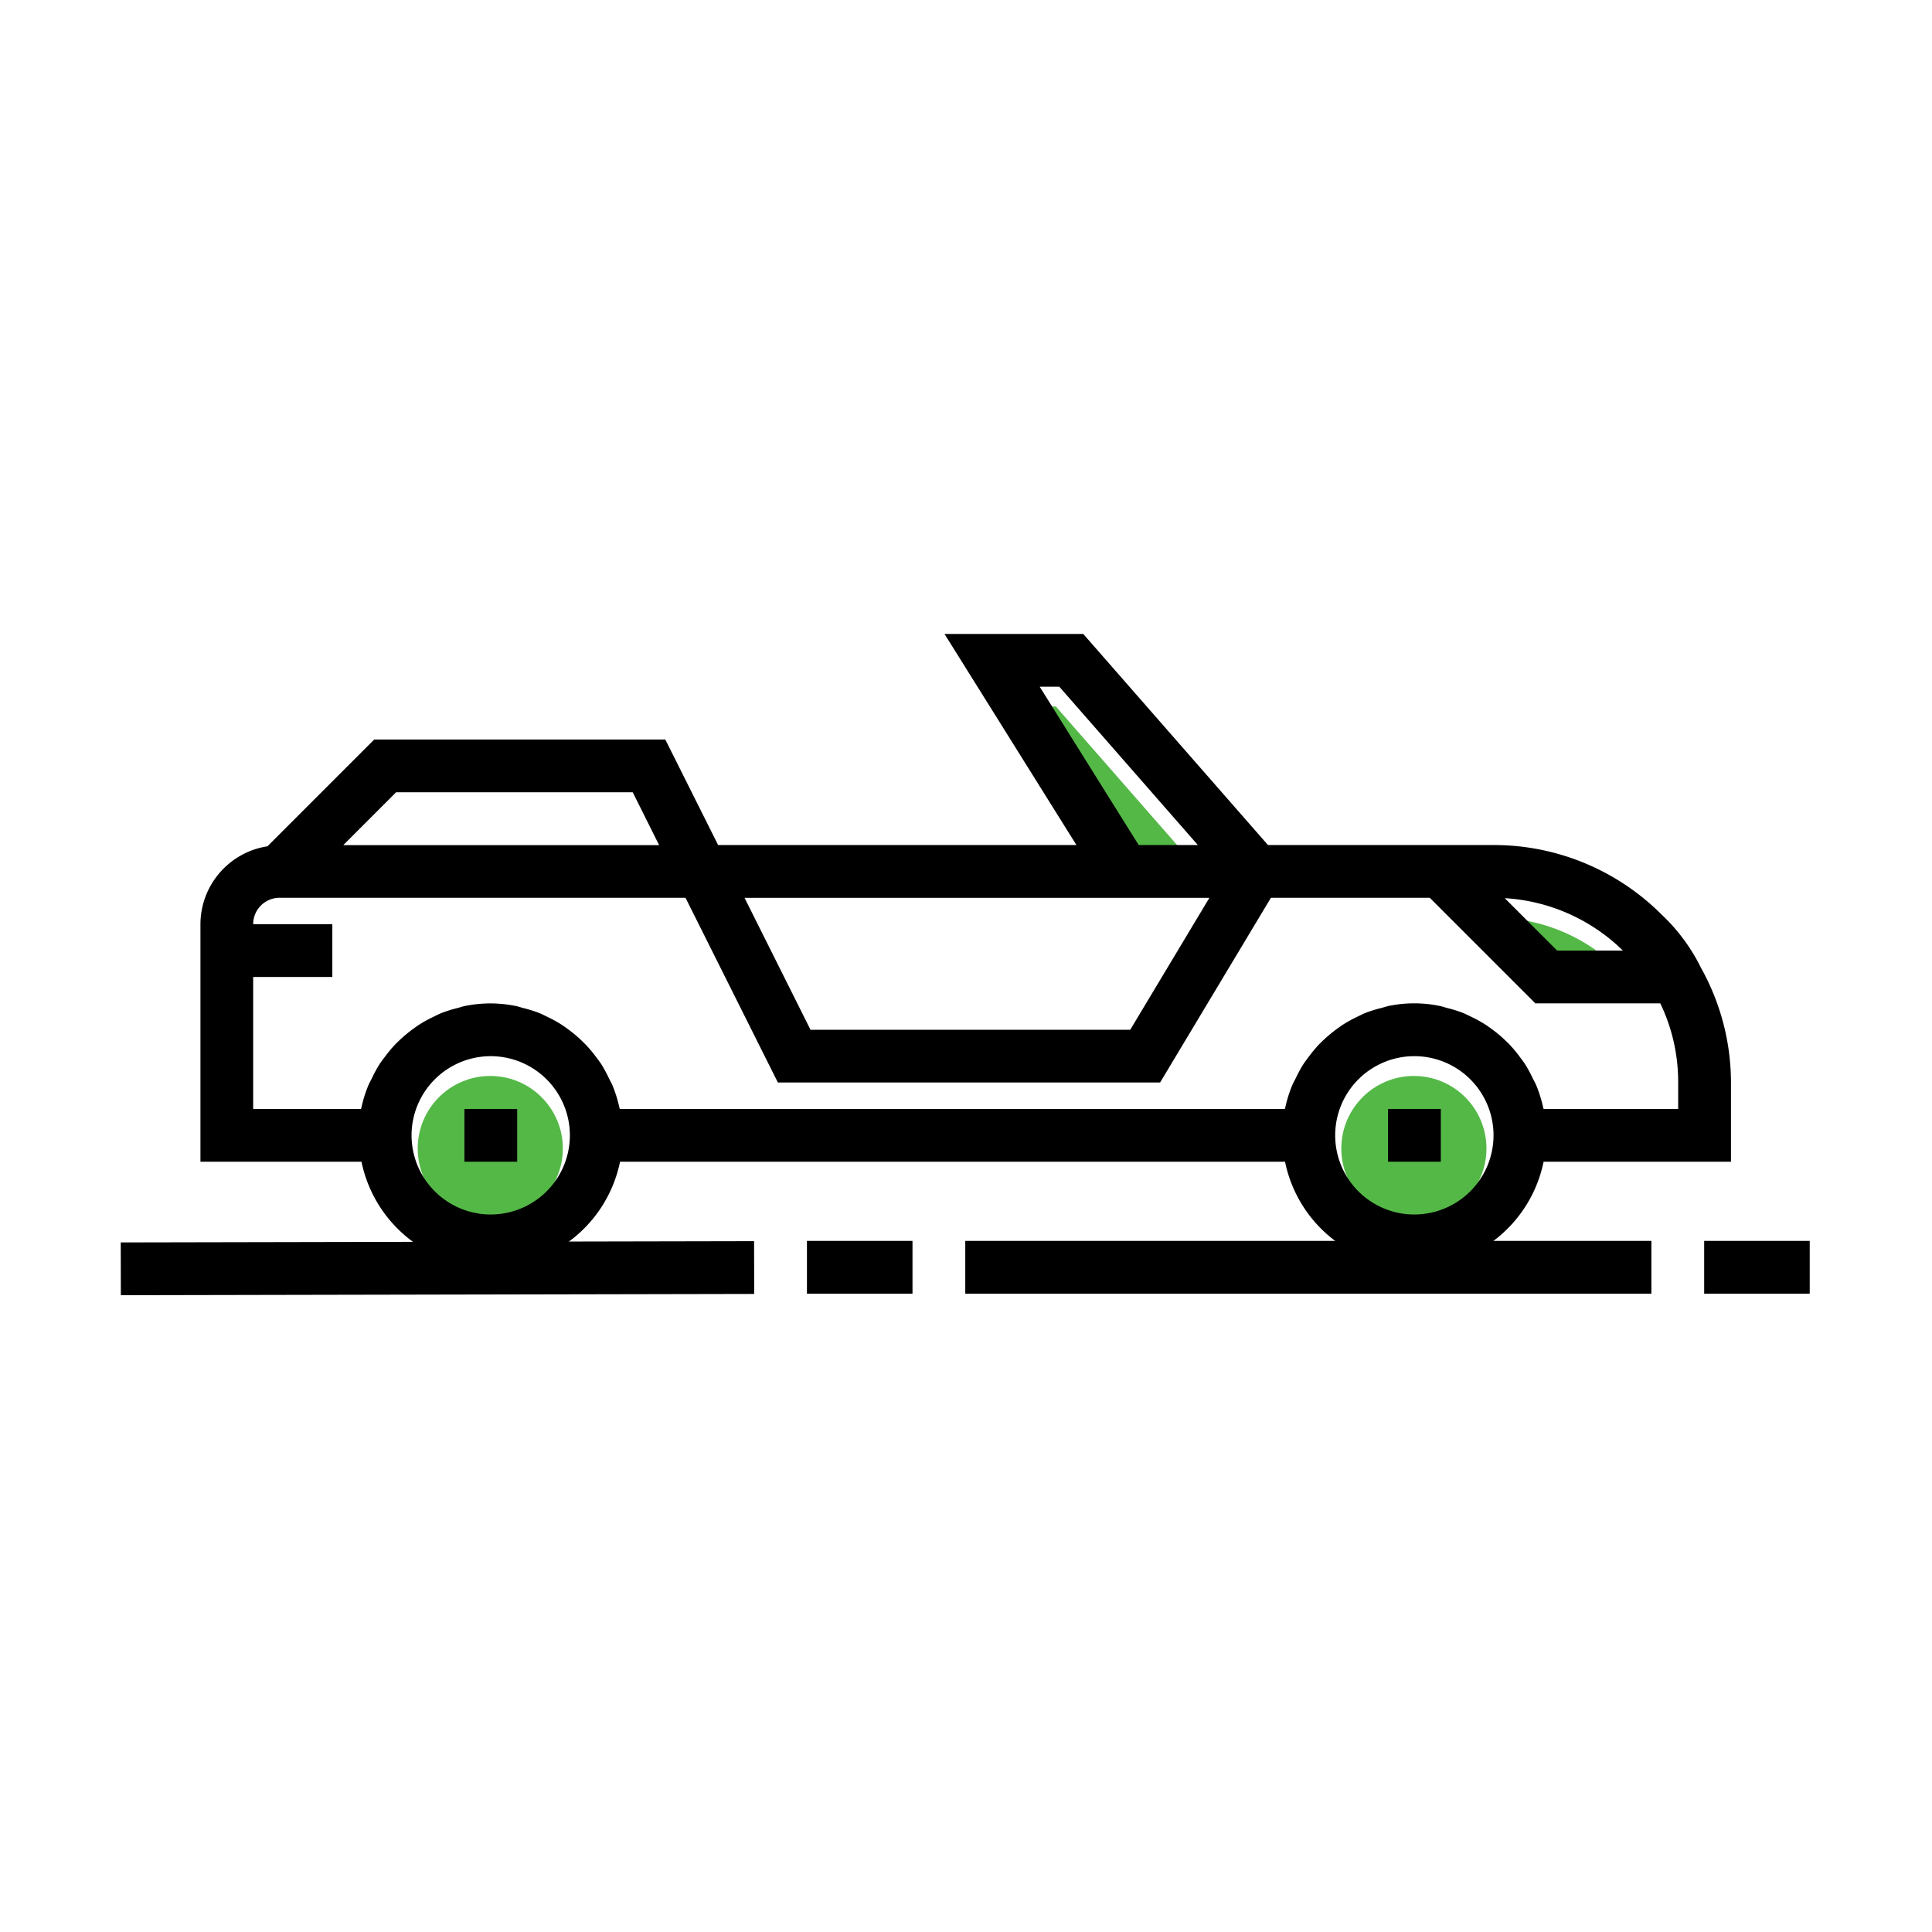 <svg xmlns="http://www.w3.org/2000/svg" xmlns:xlink="http://www.w3.org/1999/xlink" width="128" height="128" viewBox="0 0 128 128">
  <defs>
    <clipPath id="clip-path">
      <rect id="Rectangle_16939" data-name="Rectangle 16939" width="128" height="128" fill="#fff"/>
    </clipPath>
  </defs>
  <g id="Mask_Group_52" data-name="Mask Group 52" clip-path="url(#clip-path)">
    <g id="convertible-icon">
      <g id="Group_3507" data-name="Group 3507" transform="translate(8 42)">
        <circle id="Ellipse_646" data-name="Ellipse 646" cx="4.808" cy="4.808" r="4.808" transform="translate(19.674 29.285)" fill="#54b847"/>
        <circle id="Ellipse_647" data-name="Ellipse 647" cx="4.808" cy="4.808" r="4.808" transform="translate(80.866 29.285)" fill="#54b847"/>
        <path id="Path_18237" data-name="Path 18237" d="M231.353,254.157l-6.01-9.616h.31l8.414,9.616Z" transform="translate(-163.7 -239.734)" fill="#54b847"/>
        <path id="Path_18238" data-name="Path 18238" d="M370.631,311.729l-2.465-2.465a11.757,11.757,0,0,1,5.488,2.465Z" transform="translate(-275.31 -290.312)" fill="#54b847"/>
        <g id="Group_3506" data-name="Group 3506" transform="translate(0 0)">
          <rect id="Rectangle_16958" data-name="Rectangle 16958" width="41.96" height="3.497" transform="matrix(1, -0.002, 0.002, 1, 0, 40.314)"/>
          <rect id="Rectangle_16959" data-name="Rectangle 16959" width="6.993" height="3.497" transform="translate(45.462 40.212)"/>
          <rect id="Rectangle_16960" data-name="Rectangle 16960" width="45.457" height="3.497" transform="translate(55.952 40.212)"/>
          <rect id="Rectangle_16961" data-name="Rectangle 16961" width="6.993" height="3.497" transform="translate(104.906 40.212)"/>
          <path id="Path_18239" data-name="Path 18239" d="M68.832,252.264a15.611,15.611,0,0,0-2.019-7.658l-.019-.045c-.014-.033-.037-.068-.052-.1s-.023-.049-.035-.072l-.016-.028a12.256,12.256,0,0,0-2.463-3.233,15.7,15.7,0,0,0-11.128-4.6H38.156L25.918,222.542H16.725l8.742,13.987H1.728l-3.5-6.993H-21.056l-7.075,7.076a5.238,5.238,0,0,0-4.439,5.163v15.735H-21.9a8.757,8.757,0,0,0,8.565,6.993,8.757,8.757,0,0,0,8.565-6.993H39.287a8.742,8.742,0,0,0,17.13,0H68.832Zm-7.159-8.742H57.318l-3.474-3.474A12.214,12.214,0,0,1,61.673,243.522Zm-38.64-17.483h1.3l9.179,10.49h-3.92l-.841-1.345Zm4.619,13.987h6.623l-5.245,8.742H7.849l-4.371-8.742Zm-47.261-6.993H-3.93l1.748,3.5H-23.106Zm6.27,27.973a5.251,5.251,0,0,1-5.245-5.245,5.251,5.251,0,0,1,5.245-5.245,5.251,5.251,0,0,1,5.245,5.245A5.251,5.251,0,0,1-13.339,261.005Zm61.192,0A5.245,5.245,0,1,1,53.1,255.76,5.251,5.251,0,0,1,47.852,261.005Zm17.483-6.993H56.417s0,0,0-.005c-.007-.031-.021-.059-.028-.091a8.692,8.692,0,0,0-.453-1.456c-.068-.166-.159-.318-.238-.479a8.734,8.734,0,0,0-.507-.934c-.112-.173-.238-.332-.362-.5a8.8,8.8,0,0,0-.621-.752c-.147-.156-.3-.3-.456-.446a8.521,8.521,0,0,0-.738-.608c-.171-.128-.344-.25-.526-.365a8.745,8.745,0,0,0-.864-.469c-.185-.089-.367-.185-.559-.262a8.65,8.65,0,0,0-1.04-.323c-.173-.045-.339-.107-.518-.14a8.3,8.3,0,0,0-3.322,0c-.178.035-.343.094-.518.14a8.649,8.649,0,0,0-1.04.323c-.192.077-.374.171-.559.262a8.744,8.744,0,0,0-.864.469c-.182.115-.353.238-.526.365a9.087,9.087,0,0,0-.738.608c-.157.145-.309.29-.456.446a8.854,8.854,0,0,0-.621.752c-.122.164-.25.323-.362.5a8.57,8.57,0,0,0-.507.934c-.079.161-.17.313-.238.479a8.535,8.535,0,0,0-.453,1.456c-.007.031-.021.059-.028.091,0,0,0,0,0,.005H-4.787s0,0,0-.005c-.007-.031-.021-.059-.028-.091a8.694,8.694,0,0,0-.453-1.456c-.068-.166-.159-.318-.238-.479a8.734,8.734,0,0,0-.507-.934c-.112-.173-.238-.332-.362-.5A8.8,8.8,0,0,0-7,249.8c-.147-.156-.3-.3-.456-.446a8.522,8.522,0,0,0-.738-.608c-.171-.128-.344-.25-.526-.365a8.746,8.746,0,0,0-.864-.469c-.185-.089-.367-.185-.559-.262a8.649,8.649,0,0,0-1.04-.323c-.173-.045-.339-.107-.518-.14a8.673,8.673,0,0,0-1.661-.168,8.673,8.673,0,0,0-1.661.168c-.178.035-.343.094-.518.14a8.649,8.649,0,0,0-1.04.323c-.192.077-.374.171-.559.262a8.746,8.746,0,0,0-.864.469c-.182.115-.353.238-.526.365a9.086,9.086,0,0,0-.738.608c-.157.145-.309.29-.456.446a8.854,8.854,0,0,0-.621.752c-.122.164-.25.323-.362.5a8.57,8.57,0,0,0-.507.934c-.079.161-.17.313-.238.479a8.535,8.535,0,0,0-.453,1.456c-.007.031-.021.059-.028.091,0,0,0,0,0,.005h-7.144V245.27h5.245v-3.5h-5.245a1.751,1.751,0,0,1,1.748-1.748H-.433l6.119,12.238H31.009l7.343-12.238H48.875l6.993,6.993h8.278a11.953,11.953,0,0,1,1.187,5.245v1.748Z" transform="translate(37.85 -222.542)"/>
          <rect id="Rectangle_16962" data-name="Rectangle 16962" width="3.497" height="3.497" transform="translate(22.769 31.47)"/>
          <rect id="Rectangle_16963" data-name="Rectangle 16963" width="3.497" height="3.497" transform="translate(83.961 31.47)"/>
        </g>
      </g>
    </g>
  </g>
</svg>
